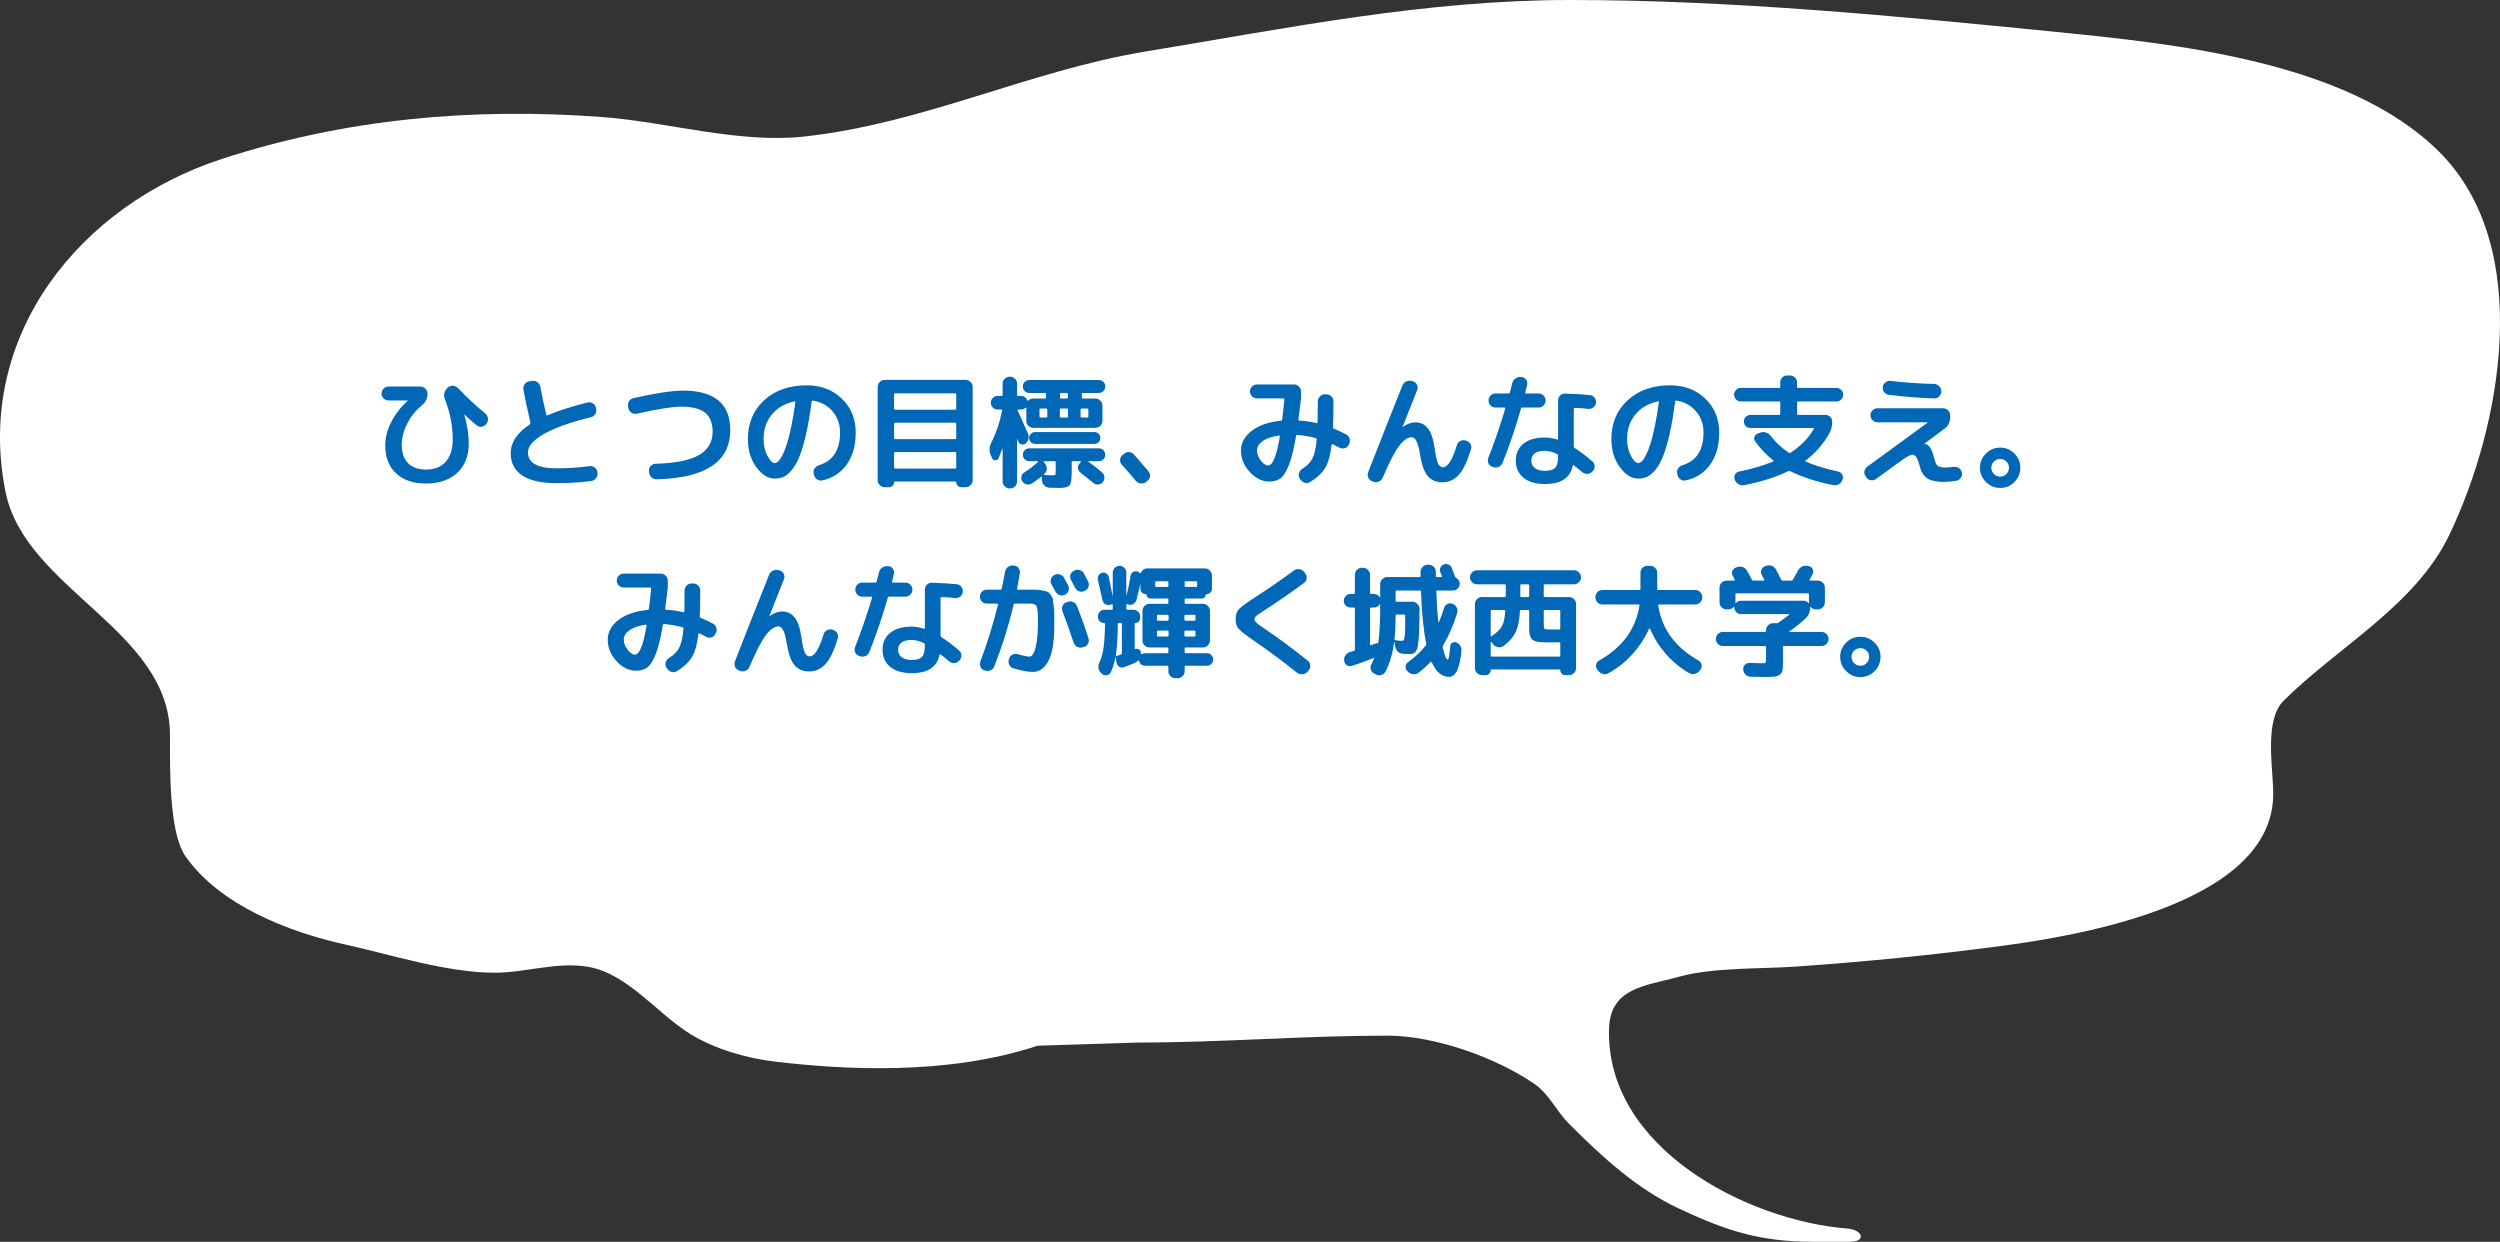 <svg viewBox="0 0 304 151" fill="none" xmlns="http://www.w3.org/2000/svg">
<rect x="0" y="0" width="304" height="151" fill="#333333" stroke="none"/>
<path d="M94.331 129.104C102.263 130.029 114.954 130.867 126.18 127.158L138.452 126.772C148.588 126.772 158.54 125.933 168.738 125.933C174.445 125.933 181.947 128.601 186.592 131.809C188.396 133.056 189.259 135.124 190.798 136.66C194.789 140.642 198.951 144.508 204.072 146.921C209.994 149.712 214.105 151 220.48 151H224.971C226.92 151 226.58 149.549 224.637 149.393C212.352 148.413 195.234 139.526 195.659 125.093C195.807 120.084 200.088 119.901 204.072 118.796C208.397 117.597 213.902 117.85 218.374 117.537C226.847 116.944 235.028 116.136 243.425 115.018C252.892 113.759 276.422 109.831 276.422 96.548C276.422 93.364 275.29 87.604 277.684 85.214C284.172 78.74 293.72 73.638 297.828 65.065C304.172 51.829 308.237 30.07 296.613 18.47C285.545 7.425 264.465 5.322 249.78 3.857L249.454 3.825C230.287 1.912 210.241 0 190.985 0C173.308 0 156.721 3.39 139.387 6.25C125.036 8.618 112.397 15.005 97.79 16.604C89.837 17.476 81.14 14.816 73.159 14.226C57.495 13.068 42.084 14.418 27.029 19.31C9.727 24.931 -3.128 40.85 0.669 59.795C3.053 71.694 20.672 76.56 20.672 89.412C20.672 93.16 20.51 101.184 22.542 104.104C26.664 110.028 35.014 113.307 41.891 114.832C47.686 116.117 54.33 118.283 60.213 118.283C63.903 118.283 67.785 116.889 71.617 117.584C76.35 118.443 80.006 123.327 83.956 125.746C86.983 127.6 90.831 128.696 94.331 129.104Z" fill="white"/>
<path d="M47.25 48.7C47.02 48.7 46.82 48.615 46.65 48.445C46.48 48.275 46.395 48.075 46.395 47.845C46.395 47.615 46.48 47.42 46.65 47.26C46.82 47.09 47.02 47.005 47.25 47.005H51.12C51.35 47.005 51.55 47.09 51.72 47.26C51.89 47.42 51.975 47.615 51.975 47.845V47.95C51.975 48.47 51.75 48.915 51.3 49.285C50.56 49.895 49.965 50.635 49.515 51.505C49.075 52.375 48.855 53.225 48.855 54.055C48.855 55.045 49.11 55.8 49.62 56.32C50.14 56.84 50.865 57.1 51.795 57.1C52.835 57.1 53.635 56.785 54.195 56.155C54.765 55.525 55.05 54.605 55.05 53.395C55.05 51.745 54.73 50.12 54.09 48.52C54 48.29 53.98 48.05 54.03 47.8C54.09 47.55 54.215 47.345 54.405 47.185L54.48 47.11C54.66 46.96 54.865 46.895 55.095 46.915C55.335 46.935 55.54 47.03 55.71 47.2C56.76 48.32 57.86 49.345 59.01 50.275C59.19 50.425 59.295 50.62 59.325 50.86C59.365 51.09 59.315 51.3 59.175 51.49L59.13 51.55C58.99 51.74 58.805 51.855 58.575 51.895C58.345 51.925 58.14 51.865 57.96 51.715C57.48 51.325 56.99 50.895 56.49 50.425C56.48 50.415 56.47 50.41 56.46 50.41V50.44C56.82 51.69 57 52.845 57 53.905C57 55.425 56.535 56.62 55.605 57.49C54.675 58.36 53.405 58.795 51.795 58.795C50.255 58.795 49.045 58.385 48.165 57.565C47.285 56.745 46.845 55.605 46.845 54.145C46.845 53.225 47.085 52.29 47.565 51.34C48.045 50.38 48.71 49.515 49.56 48.745C49.57 48.735 49.575 48.725 49.575 48.715C49.575 48.705 49.57 48.7 49.56 48.7H47.25ZM67.695 58.75C65.845 58.75 64.45 58.44 63.51 57.82C62.57 57.2 62.1 56.295 62.1 55.105C62.1 53.805 62.875 52.64 64.425 51.61C64.485 51.56 64.51 51.5 64.5 51.43V51.385C64.12 49.775 63.835 48.435 63.645 47.365C63.605 47.135 63.65 46.925 63.78 46.735C63.92 46.535 64.105 46.415 64.335 46.375L64.71 46.315C64.94 46.275 65.15 46.325 65.34 46.465C65.53 46.605 65.65 46.79 65.7 47.02C65.92 48.2 66.16 49.33 66.42 50.41C66.44 50.51 66.49 50.54 66.57 50.5C67.92 49.93 69.55 49.41 71.46 48.94C71.69 48.89 71.905 48.93 72.105 49.06C72.305 49.18 72.425 49.355 72.465 49.585L72.495 49.72C72.545 49.95 72.505 50.165 72.375 50.365C72.245 50.565 72.065 50.69 71.835 50.74C69.305 51.36 67.4 52.04 66.12 52.78C64.84 53.52 64.2 54.26 64.2 55C64.2 56.3 65.365 56.95 67.695 56.95C69.025 56.95 70.36 56.86 71.7 56.68C71.93 56.65 72.135 56.705 72.315 56.845C72.505 56.985 72.615 57.17 72.645 57.4L72.66 57.505C72.69 57.735 72.63 57.945 72.48 58.135C72.34 58.335 72.155 58.45 71.925 58.48C70.655 58.66 69.245 58.75 67.695 58.75ZM76.425 49.675L76.38 49.435C76.33 49.205 76.365 48.99 76.485 48.79C76.615 48.59 76.79 48.465 77.01 48.415C79.73 47.805 81.745 47.5 83.055 47.5C86.885 47.5 88.8 49.1 88.8 52.3C88.8 56.13 85.815 58.125 79.845 58.285C79.605 58.295 79.395 58.215 79.215 58.045C79.045 57.885 78.95 57.685 78.93 57.445L78.915 57.25C78.905 57.02 78.975 56.825 79.125 56.665C79.285 56.495 79.48 56.405 79.71 56.395C82.15 56.325 83.915 55.97 85.005 55.33C86.105 54.69 86.655 53.745 86.655 52.495C86.655 51.445 86.35 50.675 85.74 50.185C85.13 49.695 84.165 49.45 82.845 49.45C81.775 49.45 79.97 49.735 77.43 50.305C77.21 50.355 77 50.32 76.8 50.2C76.6 50.08 76.475 49.905 76.425 49.675ZM96.615 48.805C95.445 49.055 94.525 49.59 93.855 50.41C93.185 51.22 92.85 52.215 92.85 53.395C92.85 54.155 93.005 54.83 93.315 55.42C93.625 56.01 93.92 56.305 94.2 56.305C94.34 56.305 94.485 56.24 94.635 56.11C94.785 55.97 94.95 55.725 95.13 55.375C95.32 55.015 95.5 54.57 95.67 54.04C95.85 53.5 96.03 52.79 96.21 51.91C96.4 51.02 96.57 50.02 96.72 48.91C96.73 48.88 96.72 48.855 96.69 48.835C96.67 48.805 96.645 48.795 96.615 48.805ZM94.2 58.195C93.39 58.195 92.645 57.73 91.965 56.8C91.285 55.87 90.945 54.735 90.945 53.395C90.945 51.455 91.605 49.88 92.925 48.67C94.245 47.46 95.97 46.855 98.1 46.855C99.82 46.855 101.24 47.395 102.36 48.475C103.49 49.555 104.055 50.93 104.055 52.6C104.055 54.17 103.69 55.465 102.96 56.485C102.24 57.495 101.25 58.14 99.99 58.42C99.75 58.47 99.53 58.425 99.33 58.285C99.14 58.145 99.02 57.955 98.97 57.715L98.94 57.58C98.89 57.36 98.93 57.155 99.06 56.965C99.19 56.775 99.365 56.645 99.585 56.575C101.295 56.045 102.15 54.72 102.15 52.6C102.15 51.58 101.845 50.72 101.235 50.02C100.635 49.31 99.845 48.875 98.865 48.715C98.775 48.695 98.72 48.73 98.7 48.82C98.5 50.33 98.275 51.645 98.025 52.765C97.775 53.875 97.51 54.775 97.23 55.465C96.96 56.145 96.655 56.695 96.315 57.115C95.975 57.525 95.64 57.81 95.31 57.97C94.98 58.12 94.61 58.195 94.2 58.195ZM107.58 59.245C107.35 59.245 107.15 59.16 106.98 58.99C106.81 58.83 106.725 58.635 106.725 58.405V47.05C106.725 46.82 106.81 46.62 106.98 46.45C107.15 46.28 107.35 46.195 107.58 46.195H117.42C117.65 46.195 117.85 46.28 118.02 46.45C118.19 46.62 118.275 46.82 118.275 47.05V58.405C118.275 58.635 118.19 58.83 118.02 58.99C117.85 59.16 117.65 59.245 117.42 59.245H116.88C116.72 59.245 116.58 59.185 116.46 59.065C116.34 58.955 116.28 58.815 116.28 58.645C116.28 58.585 116.25 58.555 116.19 58.555H108.81C108.75 58.555 108.72 58.585 108.72 58.645C108.72 58.815 108.66 58.955 108.54 59.065C108.42 59.185 108.28 59.245 108.12 59.245H107.58ZM108.72 47.95V49.69C108.72 49.78 108.765 49.825 108.855 49.825H116.145C116.235 49.825 116.28 49.78 116.28 49.69V47.95C116.28 47.87 116.235 47.83 116.145 47.83H108.855C108.765 47.83 108.72 47.87 108.72 47.95ZM108.72 51.535V53.275C108.72 53.355 108.765 53.395 108.855 53.395H116.145C116.235 53.395 116.28 53.355 116.28 53.275V51.535C116.28 51.445 116.235 51.4 116.145 51.4H108.855C108.765 51.4 108.72 51.445 108.72 51.535ZM108.72 55.105V56.845C108.72 56.935 108.765 56.98 108.855 56.98H116.145C116.235 56.98 116.28 56.935 116.28 56.845V55.105C116.28 55.015 116.235 54.97 116.145 54.97H108.855C108.765 54.97 108.72 55.015 108.72 55.105ZM125.865 53.98C125.665 53.98 125.495 53.91 125.355 53.77C125.215 53.63 125.145 53.46 125.145 53.26C125.145 53.06 125.215 52.89 125.355 52.75C125.495 52.61 125.665 52.54 125.865 52.54H133.08C133.28 52.54 133.45 52.61 133.59 52.75C133.73 52.89 133.8 53.06 133.8 53.26C133.8 53.46 133.73 53.63 133.59 53.77C133.45 53.91 133.28 53.98 133.08 53.98H125.865ZM132.39 56.08C132.37 56.08 132.355 56.09 132.345 56.11C132.335 56.13 132.34 56.145 132.36 56.155C132.94 56.555 133.49 56.985 134.01 57.445C134.18 57.595 134.275 57.785 134.295 58.015C134.315 58.245 134.25 58.45 134.1 58.63C133.96 58.8 133.775 58.895 133.545 58.915C133.315 58.935 133.115 58.87 132.945 58.72C132.265 58.16 131.75 57.75 131.4 57.49C131.22 57.35 131.115 57.17 131.085 56.95C131.055 56.73 131.115 56.535 131.265 56.365L131.43 56.185C131.45 56.175 131.45 56.155 131.43 56.125C131.42 56.095 131.405 56.08 131.385 56.08H130.455C130.365 56.08 130.32 56.125 130.32 56.215V57.43C130.32 58.27 130.235 58.795 130.065 59.005C129.895 59.225 129.48 59.335 128.82 59.335C128.38 59.335 127.98 59.325 127.62 59.305C127.38 59.295 127.17 59.205 126.99 59.035C126.81 58.865 126.715 58.66 126.705 58.42L126.675 58.045C126.675 57.965 126.635 57.95 126.555 58C126.215 58.28 125.855 58.545 125.475 58.795C125.275 58.915 125.065 58.95 124.845 58.9C124.625 58.85 124.45 58.73 124.32 58.54C124.2 58.36 124.16 58.165 124.2 57.955C124.25 57.735 124.365 57.57 124.545 57.46C125.125 57.09 125.68 56.665 126.21 56.185C126.23 56.175 126.235 56.155 126.225 56.125C126.215 56.095 126.2 56.08 126.18 56.08H125.16C124.94 56.08 124.755 56.005 124.605 55.855C124.455 55.705 124.38 55.52 124.38 55.3C124.38 55.08 124.455 54.895 124.605 54.745C124.755 54.595 124.94 54.52 125.16 54.52H133.62C133.84 54.52 134.025 54.595 134.175 54.745C134.325 54.895 134.4 55.08 134.4 55.3C134.4 55.52 134.325 55.705 134.175 55.855C134.025 56.005 133.84 56.08 133.62 56.08H132.39ZM128.37 57.31V56.215C128.37 56.125 128.33 56.08 128.25 56.08H126.96C126.94 56.08 126.92 56.095 126.9 56.125C126.89 56.155 126.895 56.175 126.915 56.185L127.065 56.365C127.225 56.545 127.3 56.755 127.29 56.995C127.29 57.235 127.2 57.435 127.02 57.595C126.99 57.625 126.965 57.645 126.945 57.655C126.925 57.665 126.92 57.685 126.93 57.715C126.95 57.745 126.97 57.76 126.99 57.76C127.43 57.79 127.74 57.805 127.92 57.805C128.14 57.805 128.27 57.785 128.31 57.745C128.35 57.705 128.37 57.56 128.37 57.31ZM120.645 55.72L120.48 55.345C120.26 54.865 120.28 54.36 120.54 53.83C121.15 52.62 121.59 51.315 121.86 49.915C121.88 49.835 121.845 49.795 121.755 49.795H121.305C121.075 49.795 120.88 49.715 120.72 49.555C120.56 49.385 120.48 49.19 120.48 48.97C120.48 48.75 120.56 48.56 120.72 48.4C120.88 48.23 121.075 48.145 121.305 48.145H121.8C121.88 48.145 121.92 48.105 121.92 48.025V46.645C121.92 46.415 122.005 46.22 122.175 46.06C122.345 45.89 122.545 45.805 122.775 45.805H122.82C123.05 45.805 123.25 45.89 123.42 46.06C123.59 46.22 123.675 46.415 123.675 46.645V48.025C123.675 48.105 123.72 48.145 123.81 48.145H124.155C124.525 48.145 124.78 48.33 124.92 48.7C124.93 48.72 124.95 48.735 124.98 48.745C125.01 48.745 125.03 48.735 125.04 48.715C125.19 48.545 125.395 48.46 125.655 48.46H127.08C127.16 48.46 127.2 48.42 127.2 48.34V47.905C127.2 47.825 127.16 47.785 127.08 47.785H125.16C124.94 47.785 124.755 47.71 124.605 47.56C124.455 47.4 124.38 47.21 124.38 46.99C124.38 46.77 124.455 46.585 124.605 46.435C124.755 46.285 124.94 46.21 125.16 46.21H133.62C133.84 46.21 134.025 46.285 134.175 46.435C134.325 46.585 134.4 46.77 134.4 46.99C134.4 47.21 134.325 47.4 134.175 47.56C134.025 47.71 133.84 47.785 133.62 47.785H131.685C131.595 47.785 131.55 47.825 131.55 47.905V48.34C131.55 48.42 131.595 48.46 131.685 48.46H133.2C133.43 48.46 133.63 48.545 133.8 48.715C133.97 48.885 134.055 49.085 134.055 49.315V51.19C134.055 51.42 133.97 51.62 133.8 51.79C133.63 51.95 133.43 52.03 133.2 52.03H126.405H125.655C125.425 52.03 125.225 51.95 125.055 51.79C124.885 51.62 124.8 51.42 124.8 51.19V49.615C124.8 49.595 124.79 49.58 124.77 49.57C124.75 49.56 124.73 49.565 124.71 49.585C124.55 49.725 124.365 49.795 124.155 49.795H123.825C123.735 49.795 123.71 49.835 123.75 49.915C123.79 50.015 124.21 50.955 125.01 52.735C125.1 52.945 125.115 53.165 125.055 53.395C125.005 53.615 124.89 53.795 124.71 53.935C124.56 54.055 124.39 54.09 124.2 54.04C124.02 53.99 123.895 53.875 123.825 53.695C123.815 53.665 123.795 53.62 123.765 53.56C123.745 53.49 123.73 53.44 123.72 53.41C123.71 53.4 123.7 53.395 123.69 53.395C123.68 53.395 123.675 53.405 123.675 53.425V58.555C123.675 58.785 123.59 58.98 123.42 59.14C123.25 59.31 123.05 59.395 122.82 59.395H122.775C122.545 59.395 122.345 59.31 122.175 59.14C122.005 58.98 121.92 58.785 121.92 58.555V54.565C121.91 54.555 121.895 54.555 121.875 54.565C121.705 55.035 121.55 55.425 121.41 55.735C121.34 55.895 121.21 55.975 121.02 55.975C120.84 55.965 120.715 55.88 120.645 55.72ZM131.4 49.81V50.635C131.4 50.725 131.445 50.77 131.535 50.77H132.225C132.305 50.77 132.345 50.725 132.345 50.635V49.81C132.345 49.72 132.305 49.675 132.225 49.675H131.535C131.445 49.675 131.4 49.72 131.4 49.81ZM128.895 47.905V48.34C128.895 48.42 128.94 48.46 129.03 48.46H129.72C129.81 48.46 129.855 48.42 129.855 48.34V47.905C129.855 47.825 129.81 47.785 129.72 47.785H129.03C128.94 47.785 128.895 47.825 128.895 47.905ZM128.88 49.81V50.635C128.88 50.725 128.92 50.77 129 50.77H129.75C129.83 50.77 129.87 50.725 129.87 50.635V49.81C129.87 49.72 129.83 49.675 129.75 49.675H129C128.92 49.675 128.88 49.72 128.88 49.81ZM126.405 49.81V50.635C126.405 50.725 126.445 50.77 126.525 50.77H127.23C127.31 50.77 127.35 50.725 127.35 50.635V49.81C127.35 49.72 127.31 49.675 127.23 49.675H126.525C126.445 49.675 126.405 49.72 126.405 49.81ZM138.105 58.465C137.615 57.865 137.055 57.215 136.425 56.515C136.265 56.345 136.19 56.145 136.2 55.915C136.22 55.675 136.32 55.48 136.5 55.33L136.68 55.18C136.86 55.03 137.065 54.96 137.295 54.97C137.525 54.98 137.72 55.075 137.88 55.255C138.4 55.845 138.995 56.535 139.665 57.325C139.815 57.505 139.875 57.71 139.845 57.94C139.815 58.16 139.705 58.34 139.515 58.48L139.335 58.63C139.145 58.77 138.93 58.82 138.69 58.78C138.45 58.75 138.255 58.645 138.105 58.465ZM155.505 52.96C154.635 53.09 153.975 53.32 153.525 53.65C153.075 53.97 152.85 54.345 152.85 54.775C152.85 55.185 153.005 55.595 153.315 56.005C153.625 56.405 153.92 56.605 154.2 56.605C154.76 56.605 155.235 55.425 155.625 53.065C155.635 53.035 155.625 53.01 155.595 52.99C155.565 52.96 155.535 52.95 155.505 52.96ZM154.305 58.555C153.475 58.555 152.7 58.17 151.98 57.4C151.26 56.62 150.9 55.745 150.9 54.775C150.9 53.865 151.33 53.075 152.19 52.405C153.06 51.725 154.26 51.31 155.79 51.16C155.85 51.16 155.89 51.115 155.91 51.025C156 50.325 156.09 49.505 156.18 48.565C156.18 48.485 156.14 48.445 156.06 48.445H152.85C152.62 48.445 152.42 48.365 152.25 48.205C152.08 48.035 151.995 47.835 151.995 47.605C151.995 47.375 152.08 47.175 152.25 47.005C152.42 46.835 152.62 46.75 152.85 46.75H157.35C157.58 46.75 157.78 46.835 157.95 47.005C158.12 47.175 158.205 47.375 158.205 47.605V48.445C158.105 49.305 158 50.16 157.89 51.01C157.88 51.05 157.89 51.085 157.92 51.115C157.95 51.135 157.985 51.145 158.025 51.145C158.775 51.195 159.46 51.295 160.08 51.445C160.17 51.465 160.215 51.435 160.215 51.355C160.235 50.375 160.245 49.525 160.245 48.805C160.245 48.575 160.33 48.375 160.5 48.205C160.67 48.035 160.87 47.95 161.1 47.95H161.295C161.535 47.95 161.735 48.035 161.895 48.205C162.065 48.365 162.15 48.565 162.15 48.805C162.15 50.095 162.13 51.14 162.09 51.94C162.09 52.04 162.13 52.105 162.21 52.135C162.77 52.365 163.27 52.6 163.71 52.84C163.92 52.95 164.055 53.12 164.115 53.35C164.175 53.58 164.15 53.8 164.04 54.01L163.98 54.115C163.88 54.315 163.72 54.445 163.5 54.505C163.28 54.565 163.07 54.54 162.87 54.43L162.06 54.025C161.99 53.995 161.945 54.02 161.925 54.1C161.775 55.35 161.51 56.29 161.13 56.92C160.75 57.54 160.145 58.105 159.315 58.615C159.115 58.745 158.9 58.775 158.67 58.705C158.44 58.645 158.26 58.515 158.13 58.315L158.04 58.18C157.92 57.98 157.89 57.77 157.95 57.55C158.01 57.32 158.14 57.145 158.34 57.025C158.92 56.665 159.335 56.245 159.585 55.765C159.845 55.275 160.02 54.5 160.11 53.44C160.11 53.34 160.08 53.285 160.02 53.275C159.33 53.085 158.58 52.955 157.77 52.885C157.67 52.885 157.615 52.92 157.605 52.99C157.345 54.55 157.05 55.745 156.72 56.575C156.39 57.395 156.045 57.93 155.685 58.18C155.335 58.43 154.875 58.555 154.305 58.555ZM166.86 58.525C166.64 58.445 166.48 58.295 166.38 58.075C166.29 57.865 166.285 57.65 166.365 57.43C167.925 53.43 169.315 49.91 170.535 46.87C170.625 46.65 170.78 46.49 171 46.39C171.22 46.28 171.445 46.26 171.675 46.33L171.84 46.375C172.06 46.445 172.215 46.585 172.305 46.795C172.405 46.995 172.415 47.2 172.335 47.41C171.835 48.65 171.245 50.14 170.565 51.88V51.91H170.595C171.125 51.54 171.625 51.355 172.095 51.355C172.745 51.355 173.26 51.605 173.64 52.105C174.03 52.595 174.305 53.425 174.465 54.595C174.585 55.465 174.72 56.055 174.87 56.365C175.02 56.665 175.215 56.815 175.455 56.815C176.045 56.815 176.61 55.925 177.15 54.145C177.22 53.915 177.355 53.745 177.555 53.635C177.755 53.525 177.965 53.5 178.185 53.56L178.275 53.59C178.505 53.65 178.68 53.785 178.8 53.995C178.92 54.195 178.945 54.405 178.875 54.625C178.425 56.115 177.925 57.16 177.375 57.76C176.825 58.35 176.165 58.645 175.395 58.645C174.635 58.645 174.04 58.39 173.61 57.88C173.18 57.37 172.865 56.48 172.665 55.21C172.535 54.44 172.39 53.91 172.23 53.62C172.07 53.32 171.875 53.17 171.645 53.17C171.165 53.17 170.655 53.53 170.115 54.25C169.575 54.97 168.915 56.25 168.135 58.09C168.045 58.31 167.89 58.465 167.67 58.555C167.45 58.655 167.23 58.665 167.01 58.585L166.86 58.525ZM189.465 55.45V55.39C189.465 55.3 189.425 55.24 189.345 55.21C188.815 54.95 188.32 54.82 187.86 54.82C187.31 54.82 186.895 54.925 186.615 55.135C186.345 55.345 186.21 55.635 186.21 56.005C186.21 56.395 186.355 56.7 186.645 56.92C186.935 57.14 187.34 57.25 187.86 57.25C188.47 57.25 188.89 57.125 189.12 56.875C189.35 56.625 189.465 56.15 189.465 55.45ZM193.32 48.04C193.56 48.06 193.75 48.165 193.89 48.355C194.04 48.545 194.1 48.76 194.07 49C194.04 49.23 193.93 49.415 193.74 49.555C193.55 49.695 193.34 49.75 193.11 49.72C192.55 49.65 192.01 49.61 191.49 49.6C191.41 49.6 191.37 49.645 191.37 49.735V54.28C191.37 54.36 191.4 54.425 191.46 54.475C192.14 54.895 192.86 55.435 193.62 56.095C193.8 56.245 193.895 56.44 193.905 56.68C193.915 56.92 193.84 57.125 193.68 57.295L193.635 57.34C193.475 57.51 193.28 57.605 193.05 57.625C192.82 57.645 192.615 57.58 192.435 57.43C192.285 57.3 192.08 57.135 191.82 56.935C191.56 56.725 191.41 56.605 191.37 56.575C191.31 56.535 191.27 56.545 191.25 56.605C191.09 57.375 190.73 57.94 190.17 58.3C189.62 58.67 188.85 58.855 187.86 58.855C186.75 58.855 185.88 58.6 185.25 58.09C184.63 57.58 184.32 56.885 184.32 56.005C184.32 55.145 184.625 54.465 185.235 53.965C185.855 53.455 186.73 53.2 187.86 53.2C188.3 53.2 188.8 53.285 189.36 53.455C189.43 53.475 189.465 53.445 189.465 53.365V48.7C189.465 48.47 189.545 48.27 189.705 48.1C189.875 47.93 190.075 47.85 190.305 47.86C191.585 47.9 192.59 47.96 193.32 48.04ZM181.455 56.755C181.235 56.685 181.08 56.545 180.99 56.335C180.9 56.125 180.895 55.91 180.975 55.69C181.735 53.76 182.425 51.755 183.045 49.675C183.065 49.595 183.035 49.555 182.955 49.555H181.845C181.615 49.555 181.415 49.47 181.245 49.3C181.085 49.13 181.005 48.93 181.005 48.7C181.005 48.47 181.085 48.27 181.245 48.1C181.415 47.93 181.615 47.845 181.845 47.845H183.435C183.525 47.845 183.58 47.805 183.6 47.725C183.64 47.595 183.69 47.4 183.75 47.14C183.81 46.88 183.86 46.685 183.9 46.555C183.96 46.325 184.09 46.145 184.29 46.015C184.49 45.875 184.71 45.82 184.95 45.85H185.055C185.285 45.88 185.46 45.99 185.58 46.18C185.71 46.37 185.75 46.575 185.7 46.795C185.6 47.215 185.525 47.525 185.475 47.725C185.455 47.805 185.49 47.845 185.58 47.845H187.095C187.325 47.845 187.525 47.93 187.695 48.1C187.865 48.27 187.95 48.47 187.95 48.7C187.95 48.93 187.865 49.13 187.695 49.3C187.525 49.47 187.325 49.555 187.095 49.555H185.115C185.025 49.555 184.97 49.6 184.95 49.69C184.33 51.89 183.585 54.085 182.715 56.275C182.625 56.495 182.47 56.66 182.25 56.77C182.04 56.87 181.82 56.88 181.59 56.8L181.455 56.755ZM201.615 48.805C200.445 49.055 199.525 49.59 198.855 50.41C198.185 51.22 197.85 52.215 197.85 53.395C197.85 54.155 198.005 54.83 198.315 55.42C198.625 56.01 198.92 56.305 199.2 56.305C199.34 56.305 199.485 56.24 199.635 56.11C199.785 55.97 199.95 55.725 200.13 55.375C200.32 55.015 200.5 54.57 200.67 54.04C200.85 53.5 201.03 52.79 201.21 51.91C201.4 51.02 201.57 50.02 201.72 48.91C201.73 48.88 201.72 48.855 201.69 48.835C201.67 48.805 201.645 48.795 201.615 48.805ZM199.2 58.195C198.39 58.195 197.645 57.73 196.965 56.8C196.285 55.87 195.945 54.735 195.945 53.395C195.945 51.455 196.605 49.88 197.925 48.67C199.245 47.46 200.97 46.855 203.1 46.855C204.82 46.855 206.24 47.395 207.36 48.475C208.49 49.555 209.055 50.93 209.055 52.6C209.055 54.17 208.69 55.465 207.96 56.485C207.24 57.495 206.25 58.14 204.99 58.42C204.75 58.47 204.53 58.425 204.33 58.285C204.14 58.145 204.02 57.955 203.97 57.715L203.94 57.58C203.89 57.36 203.93 57.155 204.06 56.965C204.19 56.775 204.365 56.645 204.585 56.575C206.295 56.045 207.15 54.72 207.15 52.6C207.15 51.58 206.845 50.72 206.235 50.02C205.635 49.31 204.845 48.875 203.865 48.715C203.775 48.695 203.72 48.73 203.7 48.82C203.5 50.33 203.275 51.645 203.025 52.765C202.775 53.875 202.51 54.775 202.23 55.465C201.96 56.145 201.655 56.695 201.315 57.115C200.975 57.525 200.64 57.81 200.31 57.97C199.98 58.12 199.61 58.195 199.2 58.195ZM211.695 48.82C211.465 48.82 211.27 48.74 211.11 48.58C210.95 48.42 210.87 48.225 210.87 47.995C210.87 47.765 210.95 47.57 211.11 47.41C211.27 47.25 211.465 47.17 211.695 47.17H216.345C216.435 47.17 216.48 47.13 216.48 47.05V46.495C216.48 46.265 216.56 46.07 216.72 45.91C216.89 45.74 217.09 45.655 217.32 45.655H217.68C217.91 45.655 218.105 45.74 218.265 45.91C218.435 46.07 218.52 46.265 218.52 46.495V47.05C218.52 47.13 218.565 47.17 218.655 47.17H223.305C223.535 47.17 223.73 47.25 223.89 47.41C224.05 47.57 224.13 47.765 224.13 47.995C224.13 48.225 224.05 48.42 223.89 48.58C223.73 48.74 223.535 48.82 223.305 48.82H218.655C218.565 48.82 218.52 48.865 218.52 48.955V50.32C218.52 50.41 218.565 50.455 218.655 50.455H222C222.22 50.455 222.405 50.535 222.555 50.695C222.715 50.845 222.795 51.03 222.795 51.25C222.795 51.83 222.67 52.33 222.42 52.75C221.67 54.05 220.715 55.135 219.555 56.005C219.535 56.015 219.525 56.035 219.525 56.065C219.525 56.095 219.535 56.115 219.555 56.125C220.705 56.615 222.03 57.02 223.53 57.34C223.75 57.38 223.91 57.5 224.01 57.7C224.12 57.89 224.135 58.09 224.055 58.3L224.04 58.36C223.95 58.59 223.795 58.765 223.575 58.885C223.365 59.005 223.14 59.04 222.9 58.99C220.85 58.57 219.115 58.005 217.695 57.295C217.605 57.265 217.53 57.26 217.47 57.28C216.02 58 214.235 58.57 212.115 58.99C211.875 59.04 211.645 59.005 211.425 58.885C211.205 58.765 211.05 58.59 210.96 58.36L210.945 58.3C210.865 58.09 210.875 57.89 210.975 57.7C211.085 57.5 211.25 57.38 211.47 57.34C213 57.03 214.38 56.625 215.61 56.125C215.68 56.085 215.69 56.04 215.64 55.99C214.78 55.31 214.045 54.54 213.435 53.68C213.305 53.5 213.275 53.31 213.345 53.11C213.425 52.91 213.57 52.775 213.78 52.705L214.065 52.6C214.295 52.52 214.525 52.52 214.755 52.6C214.995 52.68 215.19 52.82 215.34 53.02C215.91 53.79 216.635 54.465 217.515 55.045C217.585 55.105 217.66 55.105 217.74 55.045C218.95 54.265 219.89 53.305 220.56 52.165C220.58 52.145 220.58 52.12 220.56 52.09C220.55 52.06 220.53 52.045 220.5 52.045H212.85C212.63 52.045 212.44 51.97 212.28 51.82C212.13 51.66 212.055 51.47 212.055 51.25C212.055 51.03 212.13 50.845 212.28 50.695C212.44 50.535 212.63 50.455 212.85 50.455H216.345C216.435 50.455 216.48 50.41 216.48 50.32V48.955C216.48 48.865 216.435 48.82 216.345 48.82H211.695ZM226.95 58.06L226.875 57.94C226.735 57.75 226.68 57.54 226.71 57.31C226.75 57.08 226.865 56.895 227.055 56.755L234.405 51.385C234.415 51.385 234.42 51.38 234.42 51.37C234.42 51.36 234.41 51.355 234.39 51.355H228.3C228.07 51.355 227.87 51.27 227.7 51.1C227.53 50.93 227.445 50.73 227.445 50.5C227.445 50.27 227.53 50.07 227.7 49.9C227.87 49.73 228.07 49.645 228.3 49.645H236.28C236.51 49.645 236.71 49.73 236.88 49.9C237.05 50.07 237.135 50.27 237.135 50.5V50.755C237.135 51.325 236.91 51.78 236.46 52.12L233.985 53.965V53.98C233.985 53.99 233.995 53.995 234.015 53.995H234.03C234.27 53.995 234.48 54.115 234.66 54.355C234.84 54.585 235.005 54.995 235.155 55.585C235.295 56.145 235.445 56.495 235.605 56.635C235.775 56.775 236.105 56.845 236.595 56.845C236.865 56.845 237.185 56.82 237.555 56.77C237.795 56.74 238.01 56.79 238.2 56.92C238.39 57.04 238.505 57.21 238.545 57.43L238.56 57.46C238.61 57.69 238.565 57.905 238.425 58.105C238.285 58.305 238.1 58.425 237.87 58.465C237.26 58.555 236.77 58.6 236.4 58.6C235.48 58.6 234.8 58.455 234.36 58.165C233.92 57.885 233.615 57.4 233.445 56.71C233.305 56.17 233.165 55.8 233.025 55.6C232.895 55.4 232.735 55.3 232.545 55.3C232.355 55.3 232.06 55.43 231.66 55.69C231.27 55.95 230.095 56.8 228.135 58.24C227.945 58.38 227.73 58.43 227.49 58.39C227.26 58.36 227.08 58.25 226.95 58.06ZM229.905 46.315C231.515 46.515 233.28 46.64 235.2 46.69C235.43 46.7 235.63 46.79 235.8 46.96C235.97 47.12 236.055 47.315 236.055 47.545V47.605C236.055 47.835 235.97 48.035 235.8 48.205C235.64 48.375 235.445 48.455 235.215 48.445C233.445 48.395 231.6 48.25 229.68 48.01C229.45 47.98 229.26 47.87 229.11 47.68C228.97 47.49 228.915 47.28 228.945 47.05C228.975 46.82 229.085 46.635 229.275 46.495C229.465 46.345 229.675 46.285 229.905 46.315ZM243.975 56.125C243.775 55.915 243.525 55.81 243.225 55.81C242.925 55.81 242.67 55.915 242.46 56.125C242.25 56.325 242.145 56.575 242.145 56.875C242.145 57.175 242.25 57.43 242.46 57.64C242.67 57.85 242.925 57.955 243.225 57.955C243.525 57.955 243.775 57.85 243.975 57.64C244.185 57.43 244.29 57.175 244.29 56.875C244.29 56.575 244.185 56.325 243.975 56.125ZM244.95 58.615C244.47 59.095 243.895 59.335 243.225 59.335C242.555 59.335 241.975 59.09 241.485 58.6C241.005 58.12 240.765 57.545 240.765 56.875C240.765 56.205 241.005 55.63 241.485 55.15C241.965 54.67 242.545 54.43 243.225 54.43C243.895 54.43 244.47 54.67 244.95 55.15C245.43 55.63 245.67 56.205 245.67 56.875C245.67 57.555 245.43 58.135 244.95 58.615Z" fill="#0068B7"/>
<path d="M78.505 75.96C77.635 76.09 76.975 76.32 76.525 76.65C76.075 76.97 75.85 77.345 75.85 77.775C75.85 78.185 76.005 78.595 76.315 79.005C76.625 79.405 76.92 79.605 77.2 79.605C77.76 79.605 78.235 78.425 78.625 76.065C78.635 76.035 78.625 76.01 78.595 75.99C78.565 75.96 78.535 75.95 78.505 75.96ZM77.305 81.555C76.475 81.555 75.7 81.17 74.98 80.4C74.26 79.62 73.9 78.745 73.9 77.775C73.9 76.865 74.33 76.075 75.19 75.405C76.06 74.725 77.26 74.31 78.79 74.16C78.85 74.16 78.89 74.115 78.91 74.025C79 73.325 79.09 72.505 79.18 71.565C79.18 71.485 79.14 71.445 79.06 71.445H75.85C75.62 71.445 75.42 71.365 75.25 71.205C75.08 71.035 74.995 70.835 74.995 70.605C74.995 70.375 75.08 70.175 75.25 70.005C75.42 69.835 75.62 69.75 75.85 69.75H80.35C80.58 69.75 80.78 69.835 80.95 70.005C81.12 70.175 81.205 70.375 81.205 70.605V71.445C81.105 72.305 81 73.16 80.89 74.01C80.88 74.05 80.89 74.085 80.92 74.115C80.95 74.135 80.985 74.145 81.025 74.145C81.775 74.195 82.46 74.295 83.08 74.445C83.17 74.465 83.215 74.435 83.215 74.355C83.235 73.375 83.245 72.525 83.245 71.805C83.245 71.575 83.33 71.375 83.5 71.205C83.67 71.035 83.87 70.95 84.1 70.95H84.295C84.535 70.95 84.735 71.035 84.895 71.205C85.065 71.365 85.15 71.565 85.15 71.805C85.15 73.095 85.13 74.14 85.09 74.94C85.09 75.04 85.13 75.105 85.21 75.135C85.77 75.365 86.27 75.6 86.71 75.84C86.92 75.95 87.055 76.12 87.115 76.35C87.175 76.58 87.15 76.8 87.04 77.01L86.98 77.115C86.88 77.315 86.72 77.445 86.5 77.505C86.28 77.565 86.07 77.54 85.87 77.43L85.06 77.025C84.99 76.995 84.945 77.02 84.925 77.1C84.775 78.35 84.51 79.29 84.13 79.92C83.75 80.54 83.145 81.105 82.315 81.615C82.115 81.745 81.9 81.775 81.67 81.705C81.44 81.645 81.26 81.515 81.13 81.315L81.04 81.18C80.92 80.98 80.89 80.77 80.95 80.55C81.01 80.32 81.14 80.145 81.34 80.025C81.92 79.665 82.335 79.245 82.585 78.765C82.845 78.275 83.02 77.5 83.11 76.44C83.11 76.34 83.08 76.285 83.02 76.275C82.33 76.085 81.58 75.955 80.77 75.885C80.67 75.885 80.615 75.92 80.605 75.99C80.345 77.55 80.05 78.745 79.72 79.575C79.39 80.395 79.045 80.93 78.685 81.18C78.335 81.43 77.875 81.555 77.305 81.555ZM89.86 81.525C89.64 81.445 89.48 81.295 89.38 81.075C89.29 80.865 89.285 80.65 89.365 80.43C90.925 76.43 92.315 72.91 93.535 69.87C93.625 69.65 93.78 69.49 94 69.39C94.22 69.28 94.445 69.26 94.675 69.33L94.84 69.375C95.06 69.445 95.215 69.585 95.305 69.795C95.405 69.995 95.415 70.2 95.335 70.41C94.835 71.65 94.245 73.14 93.565 74.88V74.91H93.595C94.125 74.54 94.625 74.355 95.095 74.355C95.745 74.355 96.26 74.605 96.64 75.105C97.03 75.595 97.305 76.425 97.465 77.595C97.585 78.465 97.72 79.055 97.87 79.365C98.02 79.665 98.215 79.815 98.455 79.815C99.045 79.815 99.61 78.925 100.15 77.145C100.22 76.915 100.355 76.745 100.555 76.635C100.755 76.525 100.965 76.5 101.185 76.56L101.275 76.59C101.505 76.65 101.68 76.785 101.8 76.995C101.92 77.195 101.945 77.405 101.875 77.625C101.425 79.115 100.925 80.16 100.375 80.76C99.825 81.35 99.165 81.645 98.395 81.645C97.635 81.645 97.04 81.39 96.61 80.88C96.18 80.37 95.865 79.48 95.665 78.21C95.535 77.44 95.39 76.91 95.23 76.62C95.07 76.32 94.875 76.17 94.645 76.17C94.165 76.17 93.655 76.53 93.115 77.25C92.575 77.97 91.915 79.25 91.135 81.09C91.045 81.31 90.89 81.465 90.67 81.555C90.45 81.655 90.23 81.665 90.01 81.585L89.86 81.525ZM112.465 78.45V78.39C112.465 78.3 112.425 78.24 112.345 78.21C111.815 77.95 111.32 77.82 110.86 77.82C110.31 77.82 109.895 77.925 109.615 78.135C109.345 78.345 109.21 78.635 109.21 79.005C109.21 79.395 109.355 79.7 109.645 79.92C109.935 80.14 110.34 80.25 110.86 80.25C111.47 80.25 111.89 80.125 112.12 79.875C112.35 79.625 112.465 79.15 112.465 78.45ZM116.32 71.04C116.56 71.06 116.75 71.165 116.89 71.355C117.04 71.545 117.1 71.76 117.07 72C117.04 72.23 116.93 72.415 116.74 72.555C116.55 72.695 116.34 72.75 116.11 72.72C115.55 72.65 115.01 72.61 114.49 72.6C114.41 72.6 114.37 72.645 114.37 72.735V77.28C114.37 77.36 114.4 77.425 114.46 77.475C115.14 77.895 115.86 78.435 116.62 79.095C116.8 79.245 116.895 79.44 116.905 79.68C116.915 79.92 116.84 80.125 116.68 80.295L116.635 80.34C116.475 80.51 116.28 80.605 116.05 80.625C115.82 80.645 115.615 80.58 115.435 80.43C115.285 80.3 115.08 80.135 114.82 79.935C114.56 79.725 114.41 79.605 114.37 79.575C114.31 79.535 114.27 79.545 114.25 79.605C114.09 80.375 113.73 80.94 113.17 81.3C112.62 81.67 111.85 81.855 110.86 81.855C109.75 81.855 108.88 81.6 108.25 81.09C107.63 80.58 107.32 79.885 107.32 79.005C107.32 78.145 107.625 77.465 108.235 76.965C108.855 76.455 109.73 76.2 110.86 76.2C111.3 76.2 111.8 76.285 112.36 76.455C112.43 76.475 112.465 76.445 112.465 76.365V71.7C112.465 71.47 112.545 71.27 112.705 71.1C112.875 70.93 113.075 70.85 113.305 70.86C114.585 70.9 115.59 70.96 116.32 71.04ZM104.455 79.755C104.235 79.685 104.08 79.545 103.99 79.335C103.9 79.125 103.895 78.91 103.975 78.69C104.735 76.76 105.425 74.755 106.045 72.675C106.065 72.595 106.035 72.555 105.955 72.555H104.845C104.615 72.555 104.415 72.47 104.245 72.3C104.085 72.13 104.005 71.93 104.005 71.7C104.005 71.47 104.085 71.27 104.245 71.1C104.415 70.93 104.615 70.845 104.845 70.845H106.435C106.525 70.845 106.58 70.805 106.6 70.725C106.64 70.595 106.69 70.4 106.75 70.14C106.81 69.88 106.86 69.685 106.9 69.555C106.96 69.325 107.09 69.145 107.29 69.015C107.49 68.875 107.71 68.82 107.95 68.85H108.055C108.285 68.88 108.46 68.99 108.58 69.18C108.71 69.37 108.75 69.575 108.7 69.795C108.6 70.215 108.525 70.525 108.475 70.725C108.455 70.805 108.49 70.845 108.58 70.845H110.095C110.325 70.845 110.525 70.93 110.695 71.1C110.865 71.27 110.95 71.47 110.95 71.7C110.95 71.93 110.865 72.13 110.695 72.3C110.525 72.47 110.325 72.555 110.095 72.555H108.115C108.025 72.555 107.97 72.6 107.95 72.69C107.33 74.89 106.585 77.085 105.715 79.275C105.625 79.495 105.47 79.66 105.25 79.77C105.04 79.87 104.82 79.88 104.59 79.8L104.455 79.755ZM127.855 71.04C127.745 70.84 127.725 70.63 127.795 70.41C127.865 70.19 128.005 70.025 128.215 69.915H128.23C128.44 69.805 128.66 69.785 128.89 69.855C129.12 69.925 129.29 70.065 129.4 70.275C129.51 70.475 129.675 70.785 129.895 71.205C129.995 71.415 130.005 71.63 129.925 71.85C129.845 72.07 129.7 72.23 129.49 72.33C129.27 72.43 129.05 72.44 128.83 72.36C128.61 72.28 128.445 72.135 128.335 71.925C128.285 71.835 128.125 71.54 127.855 71.04ZM130.63 69.39C130.84 69.28 131.06 69.26 131.29 69.33C131.52 69.39 131.69 69.525 131.8 69.735C132.13 70.365 132.3 70.69 132.31 70.71C132.42 70.92 132.435 71.135 132.355 71.355C132.285 71.575 132.145 71.735 131.935 71.835L131.89 71.865C131.68 71.965 131.46 71.98 131.23 71.91C131.01 71.83 130.845 71.685 130.735 71.475C130.685 71.375 130.605 71.22 130.495 71.01C130.385 70.8 130.3 70.645 130.24 70.545C130.13 70.345 130.105 70.13 130.165 69.9C130.235 69.67 130.375 69.505 130.585 69.405L130.63 69.39ZM119.995 73.395C119.765 73.395 119.565 73.315 119.395 73.155C119.235 72.985 119.155 72.785 119.155 72.555C119.155 72.325 119.235 72.125 119.395 71.955C119.565 71.785 119.765 71.7 119.995 71.7H121.66C121.74 71.7 121.79 71.655 121.81 71.565C121.96 70.905 122.095 70.22 122.215 69.51C122.265 69.28 122.38 69.095 122.56 68.955C122.75 68.805 122.965 68.74 123.205 68.76L123.31 68.775C123.54 68.795 123.725 68.9 123.865 69.09C124.005 69.27 124.055 69.475 124.015 69.705C123.885 70.465 123.775 71.09 123.685 71.58C123.665 71.66 123.7 71.7 123.79 71.7H124.705C125.215 71.7 125.595 71.7 125.845 71.7C126.095 71.7 126.375 71.73 126.685 71.79C126.995 71.85 127.21 71.9 127.33 71.94C127.45 71.98 127.585 72.095 127.735 72.285C127.885 72.475 127.975 72.645 128.005 72.795C128.035 72.945 128.075 73.215 128.125 73.605C128.175 73.985 128.2 74.335 128.2 74.655C128.2 74.975 128.2 75.455 128.2 76.095C128.2 78.015 127.965 79.43 127.495 80.34C127.035 81.25 126.405 81.705 125.605 81.705C124.995 81.705 124.205 81.56 123.235 81.27C123.005 81.2 122.835 81.06 122.725 80.85C122.625 80.64 122.61 80.415 122.68 80.175L122.71 80.085C122.78 79.865 122.915 79.705 123.115 79.605C123.325 79.495 123.545 79.475 123.775 79.545C124.435 79.745 124.91 79.845 125.2 79.845C125.3 79.845 125.395 79.8 125.485 79.71C125.575 79.62 125.665 79.475 125.755 79.275C125.845 79.065 125.92 78.81 125.98 78.51C126.05 78.2 126.105 77.815 126.145 77.355C126.185 76.885 126.205 76.365 126.205 75.795C126.205 75.315 126.205 74.975 126.205 74.775C126.205 74.565 126.185 74.345 126.145 74.115C126.105 73.885 126.07 73.74 126.04 73.68C126.01 73.62 125.93 73.56 125.8 73.5C125.67 73.43 125.55 73.395 125.44 73.395C125.34 73.395 125.16 73.395 124.9 73.395H123.415C123.335 73.395 123.285 73.435 123.265 73.515C122.645 76.105 121.86 78.61 120.91 81.03C120.82 81.26 120.665 81.42 120.445 81.51C120.235 81.61 120.02 81.62 119.8 81.54L119.695 81.51C119.475 81.44 119.32 81.295 119.23 81.075C119.14 80.865 119.135 80.65 119.215 80.43C120.045 78.24 120.76 75.935 121.36 73.515C121.38 73.435 121.35 73.395 121.27 73.395H119.995ZM130.96 73.68C131.54 75.17 132.01 76.495 132.37 77.655C132.44 77.875 132.415 78.085 132.295 78.285C132.185 78.485 132.02 78.615 131.8 78.675L131.62 78.72C131.39 78.78 131.17 78.755 130.96 78.645C130.76 78.525 130.62 78.35 130.54 78.12C130.12 76.81 129.67 75.545 129.19 74.325C129.11 74.105 129.115 73.89 129.205 73.68C129.295 73.46 129.45 73.315 129.67 73.245L129.85 73.185C130.08 73.105 130.3 73.115 130.51 73.215C130.72 73.305 130.87 73.46 130.96 73.68ZM134.065 72.975C133.875 72.115 133.69 71.305 133.51 70.545C133.46 70.355 133.48 70.175 133.57 70.005C133.66 69.835 133.8 69.72 133.99 69.66C134.17 69.6 134.34 69.62 134.5 69.72C134.66 69.81 134.765 69.945 134.815 70.125C134.925 70.605 135.08 71.375 135.28 72.435C135.28 72.445 135.285 72.45 135.295 72.45C135.305 72.45 135.31 72.445 135.31 72.435V69.63C135.31 69.41 135.39 69.22 135.55 69.06C135.71 68.89 135.905 68.805 136.135 68.805C136.365 68.805 136.56 68.89 136.72 69.06C136.88 69.22 136.96 69.41 136.96 69.63V72.39C136.97 72.39 136.98 72.395 136.99 72.405C137.19 71.625 137.35 70.83 137.47 70.02C137.5 69.84 137.59 69.695 137.74 69.585C137.89 69.475 138.055 69.44 138.235 69.48C138.395 69.51 138.52 69.58 138.61 69.69C138.63 69.71 138.65 69.72 138.67 69.72C138.7 69.71 138.72 69.695 138.73 69.675C138.79 69.505 138.89 69.37 139.03 69.27C139.18 69.17 139.345 69.12 139.525 69.12H146.53C146.76 69.12 146.955 69.205 147.115 69.375C147.285 69.545 147.37 69.745 147.37 69.975V71.595C147.37 71.775 147.305 71.93 147.175 72.06C147.055 72.19 146.905 72.255 146.725 72.255H146.695C146.645 72.255 146.62 72.275 146.62 72.315C146.62 72.445 146.575 72.555 146.485 72.645C146.405 72.735 146.3 72.78 146.17 72.78H144.175C144.095 72.78 144.055 72.82 144.055 72.9V73.305C144.055 73.385 144.095 73.425 144.175 73.425H146.275C146.505 73.425 146.705 73.51 146.875 73.68C147.045 73.85 147.13 74.05 147.13 74.28V77.88C147.13 78.11 147.045 78.31 146.875 78.48C146.705 78.65 146.505 78.735 146.275 78.735H145.375H144.175C144.095 78.735 144.055 78.775 144.055 78.855V79.305C144.055 79.385 144.095 79.425 144.175 79.425H146.77C146.98 79.425 147.155 79.5 147.295 79.65C147.445 79.8 147.52 79.98 147.52 80.19C147.52 80.4 147.445 80.58 147.295 80.73C147.155 80.88 146.98 80.955 146.77 80.955H144.175C144.095 80.955 144.055 80.995 144.055 81.075V81.63C144.055 81.86 143.97 82.055 143.8 82.215C143.63 82.385 143.43 82.47 143.2 82.47H142.93C142.7 82.47 142.5 82.385 142.33 82.215C142.16 82.055 142.075 81.86 142.075 81.63V81.075C142.075 80.995 142.035 80.955 141.955 80.955H139.24C139.06 80.955 138.9 80.9 138.76 80.79C138.63 80.67 138.545 80.525 138.505 80.355C138.495 80.335 138.475 80.32 138.445 80.31C138.425 80.3 138.41 80.305 138.4 80.325C138.28 80.445 138.155 80.535 138.025 80.595C137.715 80.735 137.26 80.915 136.66 81.135C136.45 81.205 136.255 81.18 136.075 81.06C135.895 80.94 135.79 80.77 135.76 80.55L135.685 79.95C135.675 79.94 135.66 79.935 135.64 79.935C135.48 80.725 135.28 81.345 135.04 81.795C134.94 81.985 134.775 82.09 134.545 82.11C134.315 82.14 134.12 82.075 133.96 81.915L133.87 81.81C133.52 81.46 133.47 81.02 133.72 80.49C134.14 79.66 134.355 78.12 134.365 75.87C134.365 75.79 134.325 75.75 134.245 75.75C134.045 75.75 133.87 75.68 133.72 75.54C133.58 75.39 133.51 75.215 133.51 75.015V74.955C133.51 74.735 133.585 74.545 133.735 74.385C133.895 74.225 134.085 74.145 134.305 74.145H135.175C135.265 74.145 135.31 74.105 135.31 74.025V73.575C135.31 73.495 135.27 73.465 135.19 73.485L135.04 73.53C134.82 73.6 134.61 73.58 134.41 73.47C134.22 73.36 134.105 73.195 134.065 72.975ZM144.055 70.8V71.25C144.055 71.33 144.095 71.37 144.175 71.37H145.45C145.53 71.37 145.57 71.33 145.57 71.25V70.8C145.57 70.72 145.53 70.68 145.45 70.68H144.175C144.095 70.68 144.055 70.72 144.055 70.8ZM144.025 74.895V75.345C144.025 75.435 144.07 75.48 144.16 75.48H145.24C145.33 75.48 145.375 75.435 145.375 75.345V74.895C145.375 74.805 145.33 74.76 145.24 74.76H144.16C144.07 74.76 144.025 74.805 144.025 74.895ZM144.025 76.8V77.265C144.025 77.355 144.07 77.4 144.16 77.4H145.24C145.33 77.4 145.375 77.355 145.375 77.265V76.8C145.375 76.72 145.33 76.68 145.24 76.68H144.16C144.07 76.68 144.025 76.72 144.025 76.8ZM142.105 77.265V76.8C142.105 76.72 142.06 76.68 141.97 76.68H140.8C140.72 76.68 140.68 76.72 140.68 76.8V77.265C140.68 77.355 140.72 77.4 140.8 77.4H141.97C142.06 77.4 142.105 77.355 142.105 77.265ZM142.105 75.345V74.895C142.105 74.805 142.06 74.76 141.97 74.76H140.8C140.72 74.76 140.68 74.805 140.68 74.895V75.345C140.68 75.435 140.72 75.48 140.8 75.48H141.97C142.06 75.48 142.105 75.435 142.105 75.345ZM140.47 70.8V71.25C140.47 71.33 140.515 71.37 140.605 71.37H141.955C142.035 71.37 142.075 71.33 142.075 71.25V70.8C142.075 70.72 142.035 70.68 141.955 70.68H140.605C140.515 70.68 140.47 70.72 140.47 70.8ZM136.96 73.56V74.025C136.96 74.105 137 74.145 137.08 74.145H137.83C138.05 74.145 138.24 74.225 138.4 74.385C138.56 74.545 138.64 74.735 138.64 74.955V75.18C138.64 75.34 138.585 75.475 138.475 75.585C138.365 75.695 138.23 75.75 138.07 75.75C138.01 75.75 137.98 75.78 137.98 75.84V78.855C137.98 78.925 138.01 78.95 138.07 78.93C138.22 78.87 138.365 78.885 138.505 78.975C138.645 79.055 138.72 79.175 138.73 79.335V79.455V79.5C138.73 79.52 138.74 79.535 138.76 79.545C138.79 79.555 138.815 79.555 138.835 79.545C138.965 79.465 139.1 79.425 139.24 79.425H141.955C142.035 79.425 142.075 79.385 142.075 79.305V78.855C142.075 78.775 142.035 78.735 141.955 78.735H140.68H139.78C139.55 78.735 139.35 78.65 139.18 78.48C139.01 78.31 138.925 78.11 138.925 77.88V74.28C138.925 74.05 139.01 73.85 139.18 73.68C139.35 73.51 139.55 73.425 139.78 73.425H141.955C142.035 73.425 142.075 73.385 142.075 73.305V72.9C142.075 72.82 142.035 72.78 141.955 72.78H139.885C139.755 72.78 139.645 72.735 139.555 72.645C139.465 72.555 139.42 72.445 139.42 72.315C139.42 72.275 139.4 72.255 139.36 72.255H139.33C139.15 72.255 138.995 72.19 138.865 72.06C138.735 71.93 138.67 71.775 138.67 71.595V71.025H138.655C138.545 71.555 138.39 72.2 138.19 72.96C138.13 73.18 137.995 73.345 137.785 73.455C137.585 73.565 137.375 73.58 137.155 73.5L137.08 73.47C137 73.45 136.96 73.48 136.96 73.56ZM135.925 75.87C135.915 77.48 135.835 78.75 135.685 79.68C135.675 79.71 135.68 79.735 135.7 79.755C135.72 79.775 135.745 79.78 135.775 79.77C135.835 79.75 135.93 79.72 136.06 79.68C136.19 79.63 136.27 79.6 136.3 79.59C136.38 79.56 136.42 79.505 136.42 79.425V75.885C136.42 75.795 136.375 75.75 136.285 75.75H136.06C135.97 75.75 135.925 75.79 135.925 75.87ZM152.65 78.03C151.56 77.28 150.885 76.76 150.625 76.47C150.375 76.18 150.25 75.79 150.25 75.3C150.25 74.77 150.385 74.36 150.655 74.07C150.925 73.78 151.605 73.285 152.695 72.585C154.465 71.435 156.01 70.365 157.33 69.375C157.52 69.235 157.735 69.18 157.975 69.21C158.215 69.23 158.41 69.335 158.56 69.525L158.71 69.72C158.86 69.9 158.92 70.105 158.89 70.335C158.87 70.565 158.765 70.745 158.575 70.875C156.925 72.095 155.385 73.165 153.955 74.085C153.355 74.465 152.97 74.725 152.8 74.865C152.63 75.005 152.545 75.15 152.545 75.3C152.545 75.44 152.62 75.58 152.77 75.72C152.92 75.86 153.27 76.115 153.82 76.485C155.55 77.655 157.29 78.945 159.04 80.355C159.22 80.495 159.315 80.685 159.325 80.925C159.345 81.155 159.275 81.355 159.115 81.525L158.95 81.72C158.79 81.89 158.59 81.98 158.35 81.99C158.11 82.01 157.895 81.945 157.705 81.795C156.175 80.555 154.49 79.3 152.65 78.03ZM164.23 73.875C164.01 73.875 163.815 73.795 163.645 73.635C163.485 73.465 163.405 73.27 163.405 73.05C163.405 72.83 163.485 72.64 163.645 72.48C163.815 72.31 164.01 72.225 164.23 72.225H164.62C164.71 72.225 164.755 72.18 164.755 72.09V69.9C164.755 69.67 164.835 69.47 164.995 69.3C165.165 69.13 165.365 69.045 165.595 69.045H165.745C165.975 69.045 166.175 69.13 166.345 69.3C166.515 69.47 166.6 69.67 166.6 69.9V72.09C166.6 72.18 166.64 72.225 166.72 72.225H167.08C167.38 72.225 167.615 72.36 167.785 72.63C167.795 72.64 167.805 72.645 167.815 72.645C167.825 72.645 167.83 72.635 167.83 72.615V71.025C167.83 70.795 167.915 70.595 168.085 70.425C168.255 70.255 168.455 70.17 168.685 70.17H172.615C172.705 70.17 172.75 70.13 172.75 70.05C172.75 70 172.745 69.92 172.735 69.81C172.735 69.69 172.735 69.6 172.735 69.54C172.735 69.31 172.82 69.11 172.99 68.94C173.16 68.76 173.36 68.67 173.59 68.67H173.74C173.97 68.67 174.17 68.755 174.34 68.925C174.51 69.095 174.595 69.295 174.595 69.525V70.05C174.595 70.13 174.64 70.17 174.73 70.17H175.255C175.335 70.17 175.365 70.135 175.345 70.065C175.325 70.005 175.29 69.915 175.24 69.795C175.19 69.675 175.16 69.605 175.15 69.585C175.07 69.395 175.07 69.21 175.15 69.03C175.23 68.85 175.365 68.72 175.555 68.64C175.745 68.56 175.935 68.56 176.125 68.64C176.325 68.72 176.46 68.855 176.53 69.045C176.62 69.275 176.755 69.63 176.935 70.11C176.965 70.19 177.015 70.25 177.085 70.29C177.365 70.45 177.505 70.68 177.505 70.98C177.505 71.2 177.42 71.395 177.25 71.565C177.09 71.725 176.9 71.805 176.68 71.805H174.775C174.695 71.805 174.655 71.85 174.655 71.94C174.715 73.51 174.8 74.75 174.91 75.66C174.91 75.68 174.915 75.69 174.925 75.69C174.945 75.69 174.96 75.685 174.97 75.675C175.19 75.135 175.4 74.55 175.6 73.92C175.67 73.7 175.805 73.54 176.005 73.44C176.215 73.34 176.425 73.335 176.635 73.425H176.65C176.88 73.525 177.045 73.685 177.145 73.905C177.245 74.115 177.26 74.335 177.19 74.565C176.69 76.125 176.115 77.445 175.465 78.525C175.425 78.595 175.415 78.675 175.435 78.765C175.665 79.725 175.87 80.205 176.05 80.205C176.16 80.205 176.26 79.66 176.35 78.57C176.36 78.39 176.44 78.255 176.59 78.165C176.75 78.065 176.915 78.05 177.085 78.12C177.295 78.2 177.455 78.335 177.565 78.525C177.685 78.715 177.735 78.915 177.715 79.125C177.515 81.245 177.015 82.305 176.215 82.305C175.325 82.305 174.62 81.71 174.1 80.52C174.06 80.45 174.015 80.44 173.965 80.49C173.505 80.97 173.02 81.405 172.51 81.795C172.31 81.945 172.085 82.005 171.835 81.975C171.595 81.955 171.39 81.86 171.22 81.69L171.115 81.585C170.965 81.425 170.9 81.24 170.92 81.03C170.94 80.82 171.04 80.65 171.22 80.52C172.06 79.92 172.78 79.24 173.38 78.48C173.43 78.41 173.445 78.33 173.425 78.24C173.095 76.63 172.885 74.525 172.795 71.925C172.795 71.845 172.75 71.805 172.66 71.805H169.825C169.745 71.805 169.705 71.845 169.705 71.925V73.05C169.705 73.13 169.745 73.17 169.825 73.17H171.76C171.99 73.17 172.19 73.26 172.36 73.44C172.53 73.61 172.615 73.81 172.615 74.04C172.615 74.96 172.605 75.715 172.585 76.305C172.575 76.885 172.545 77.39 172.495 77.82C172.455 78.25 172.41 78.57 172.36 78.78C172.31 78.99 172.225 79.16 172.105 79.29C171.985 79.41 171.87 79.48 171.76 79.5C171.65 79.52 171.485 79.53 171.265 79.53C171.205 79.53 170.985 79.52 170.605 79.5C170.355 79.49 170.14 79.4 169.96 79.23C169.79 79.05 169.685 78.835 169.645 78.585L169.57 78.075C169.56 78.075 169.545 78.08 169.525 78.09C169.355 79.45 169.005 80.64 168.475 81.66C168.365 81.87 168.19 82.01 167.95 82.08C167.72 82.15 167.5 82.125 167.29 82.005L167.095 81.9C166.895 81.8 166.76 81.635 166.69 81.405C166.63 81.175 166.655 80.96 166.765 80.76C166.885 80.54 166.99 80.315 167.08 80.085C167.09 80.065 167.085 80.045 167.065 80.025C167.045 80.005 167.025 80 167.005 80.01C166.115 80.39 165.24 80.71 164.38 80.97C164.16 81.04 163.955 81.01 163.765 80.88C163.585 80.75 163.48 80.57 163.45 80.34C163.42 80.1 163.47 79.885 163.6 79.695C163.74 79.495 163.925 79.36 164.155 79.29C164.205 79.27 164.285 79.245 164.395 79.215C164.505 79.185 164.585 79.165 164.635 79.155C164.715 79.135 164.755 79.08 164.755 78.99V74.01C164.755 73.92 164.71 73.875 164.62 73.875H164.23ZM169.705 75.12C169.705 76.07 169.66 76.935 169.57 77.715C169.57 77.785 169.61 77.83 169.69 77.85C170.01 77.9 170.245 77.925 170.395 77.925C170.515 77.925 170.6 77.91 170.65 77.88C170.7 77.85 170.745 77.73 170.785 77.52C170.825 77.3 170.85 77 170.86 76.62C170.87 76.23 170.875 75.64 170.875 74.85C170.875 74.77 170.83 74.73 170.74 74.73H169.825C169.745 74.73 169.705 74.77 169.705 74.85V75.12ZM166.6 74.01V78.375C166.6 78.445 166.64 78.47 166.72 78.45C166.78 78.43 166.86 78.4 166.96 78.36C167.06 78.32 167.14 78.29 167.2 78.27C167.32 78.23 167.405 78.215 167.455 78.225C167.535 78.225 167.585 78.19 167.605 78.12C167.755 77.11 167.83 75.63 167.83 73.68V73.485C167.83 73.465 167.825 73.455 167.815 73.455C167.805 73.455 167.795 73.46 167.785 73.47C167.615 73.74 167.38 73.875 167.08 73.875H166.72C166.64 73.875 166.6 73.92 166.6 74.01ZM179.605 71.055C179.375 71.055 179.175 70.97 179.005 70.8C178.835 70.63 178.75 70.43 178.75 70.2C178.75 69.97 178.835 69.77 179.005 69.6C179.175 69.43 179.375 69.345 179.605 69.345H191.395C191.625 69.345 191.825 69.43 191.995 69.6C192.165 69.77 192.25 69.97 192.25 70.2C192.25 70.43 192.165 70.63 191.995 70.8C191.825 70.97 191.625 71.055 191.395 71.055H187.855C187.765 71.055 187.72 71.095 187.72 71.175V72.48C187.72 72.56 187.765 72.6 187.855 72.6H190.795C191.025 72.6 191.225 72.685 191.395 72.855C191.565 73.025 191.65 73.225 191.65 73.455V81.255C191.65 81.485 191.565 81.68 191.395 81.84C191.225 82.01 191.025 82.095 190.795 82.095H190.33C190.17 82.095 190.03 82.035 189.91 81.915C189.79 81.805 189.73 81.665 189.73 81.495C189.73 81.435 189.7 81.405 189.64 81.405H181.36C181.3 81.405 181.27 81.435 181.27 81.495C181.27 81.665 181.21 81.805 181.09 81.915C180.97 82.035 180.83 82.095 180.67 82.095H180.205C179.975 82.095 179.775 82.01 179.605 81.84C179.435 81.68 179.35 81.485 179.35 81.255V73.455C179.35 73.225 179.435 73.025 179.605 72.855C179.775 72.685 179.975 72.6 180.205 72.6H182.965C183.055 72.6 183.1 72.56 183.1 72.48V71.175C183.1 71.095 183.055 71.055 182.965 71.055H179.605ZM181.27 74.31V77.31C181.27 77.33 181.28 77.35 181.3 77.37C181.33 77.38 181.355 77.38 181.375 77.37C182.015 76.93 182.44 76.515 182.65 76.125C182.86 75.725 182.99 75.115 183.04 74.295C183.04 74.215 183 74.175 182.92 74.175H181.405C181.315 74.175 181.27 74.22 181.27 74.31ZM187.72 74.31V75.855C187.72 76.205 187.75 76.41 187.81 76.47C187.87 76.52 188.09 76.545 188.47 76.545H189.595C189.685 76.545 189.73 76.505 189.73 76.425V74.31C189.73 74.22 189.685 74.175 189.595 74.175H187.855C187.765 74.175 187.72 74.22 187.72 74.31ZM184.87 71.175V72.48C184.87 72.56 184.915 72.6 185.005 72.6H185.83C185.91 72.6 185.95 72.56 185.95 72.48V71.175C185.95 71.095 185.91 71.055 185.83 71.055H185.005C184.915 71.055 184.87 71.095 184.87 71.175ZM184.825 74.31C184.765 75.4 184.595 76.245 184.315 76.845C184.045 77.435 183.56 77.995 182.86 78.525C182.66 78.675 182.44 78.735 182.2 78.705C181.96 78.675 181.76 78.565 181.6 78.375L181.36 78.075C181.34 78.055 181.32 78.05 181.3 78.06C181.28 78.07 181.27 78.085 181.27 78.105V79.725C181.27 79.805 181.315 79.845 181.405 79.845H189.595C189.685 79.845 189.73 79.805 189.73 79.725V78.225C189.73 78.145 189.685 78.105 189.595 78.105H187.75C187.06 78.105 186.585 77.995 186.325 77.775C186.075 77.545 185.95 77.12 185.95 76.5V74.31C185.95 74.22 185.91 74.175 185.83 74.175H184.96C184.87 74.175 184.825 74.22 184.825 74.31ZM194.845 73.5C194.615 73.5 194.415 73.415 194.245 73.245C194.085 73.075 194.005 72.875 194.005 72.645V72.6C194.005 72.37 194.085 72.17 194.245 72C194.415 71.83 194.615 71.745 194.845 71.745H199.345C199.435 71.745 199.48 71.705 199.48 71.625V69.645C199.48 69.415 199.56 69.22 199.72 69.06C199.89 68.89 200.09 68.805 200.32 68.805H200.68C200.91 68.805 201.105 68.89 201.265 69.06C201.435 69.22 201.52 69.415 201.52 69.645V71.625C201.52 71.705 201.565 71.745 201.655 71.745H206.155C206.385 71.745 206.58 71.83 206.74 72C206.91 72.17 206.995 72.37 206.995 72.6V72.645C206.995 72.875 206.91 73.075 206.74 73.245C206.58 73.415 206.385 73.5 206.155 73.5H201.76C201.66 73.5 201.62 73.545 201.64 73.635C202.09 76.505 203.72 78.73 206.53 80.31C206.73 80.42 206.855 80.585 206.905 80.805C206.955 81.025 206.915 81.225 206.785 81.405L206.665 81.555C206.525 81.755 206.335 81.885 206.095 81.945C205.855 82.005 205.63 81.975 205.42 81.855C204.38 81.265 203.445 80.505 202.615 79.575C201.795 78.645 201.135 77.605 200.635 76.455C200.625 76.435 200.605 76.425 200.575 76.425C200.555 76.425 200.54 76.435 200.53 76.455C200.01 77.605 199.32 78.65 198.46 79.59C197.61 80.52 196.65 81.28 195.58 81.87C195.36 81.99 195.13 82.015 194.89 81.945C194.66 81.885 194.475 81.755 194.335 81.555L194.215 81.405C194.085 81.225 194.045 81.025 194.095 80.805C194.145 80.585 194.27 80.42 194.47 80.31C197.28 78.73 198.91 76.505 199.36 73.635C199.38 73.545 199.34 73.5 199.24 73.5H194.845ZM209.5 78.555C209.27 78.555 209.07 78.47 208.9 78.3C208.73 78.13 208.645 77.93 208.645 77.7C208.645 77.47 208.73 77.27 208.9 77.1C209.07 76.93 209.27 76.845 209.5 76.845H214.615C214.705 76.845 214.75 76.805 214.75 76.725V76.62C214.75 76.39 214.835 76.195 215.005 76.035C215.175 75.865 215.375 75.78 215.605 75.78H215.95H216.07C216.14 75.79 216.21 75.77 216.28 75.72L216.37 75.63C216.76 75.36 217.16 75.065 217.57 74.745C217.59 74.735 217.595 74.72 217.585 74.7C217.575 74.68 217.56 74.67 217.54 74.67H211.705C211.475 74.67 211.28 74.59 211.12 74.43C210.97 74.27 210.895 74.08 210.895 73.86V73.815C210.895 73.795 210.885 73.785 210.865 73.785C210.855 73.775 210.845 73.775 210.835 73.785C210.675 73.995 210.455 74.1 210.175 74.1H209.95C209.72 74.1 209.52 74.015 209.35 73.845C209.18 73.675 209.095 73.475 209.095 73.245V71.445C209.095 71.215 209.18 71.02 209.35 70.86C209.52 70.69 209.72 70.605 209.95 70.605H210.88C210.91 70.605 210.93 70.595 210.94 70.575C210.96 70.545 210.965 70.52 210.955 70.5C210.875 70.34 210.79 70.185 210.7 70.035C210.59 69.845 210.575 69.645 210.655 69.435C210.735 69.225 210.88 69.085 211.09 69.015L211.225 68.955C211.455 68.875 211.685 68.875 211.915 68.955C212.145 69.035 212.32 69.185 212.44 69.405C212.66 69.785 212.85 70.14 213.01 70.47C213.05 70.56 213.11 70.605 213.19 70.605H214.465C214.495 70.605 214.52 70.59 214.54 70.56C214.56 70.53 214.56 70.505 214.54 70.485L214.225 69.9C214.115 69.71 214.1 69.51 214.18 69.3C214.26 69.08 214.405 68.935 214.615 68.865L214.75 68.805C214.98 68.725 215.21 68.725 215.44 68.805C215.67 68.885 215.845 69.035 215.965 69.255C216.215 69.725 216.425 70.14 216.595 70.5C216.625 70.57 216.685 70.605 216.775 70.605H217.84C217.91 70.605 217.97 70.565 218.02 70.485C218.22 70.135 218.425 69.77 218.635 69.39C218.745 69.17 218.91 69.005 219.13 68.895C219.36 68.785 219.595 68.76 219.835 68.82L219.97 68.85C220.18 68.9 220.33 69.02 220.42 69.21C220.52 69.4 220.52 69.595 220.42 69.795L220.06 70.47C220.04 70.49 220.035 70.52 220.045 70.56C220.065 70.59 220.09 70.605 220.12 70.605H221.05C221.28 70.605 221.48 70.69 221.65 70.86C221.82 71.02 221.905 71.215 221.905 71.445V73.245C221.905 73.475 221.82 73.675 221.65 73.845C221.48 74.015 221.28 74.1 221.05 74.1H220.825C220.545 74.1 220.325 73.995 220.165 73.785C220.145 73.775 220.125 73.785 220.105 73.815C220.105 73.825 220.11 73.84 220.12 73.86C220.12 74.41 219.925 74.865 219.535 75.225C218.965 75.745 218.32 76.26 217.6 76.77C217.58 76.79 217.575 76.81 217.585 76.83C217.595 76.84 217.61 76.845 217.63 76.845H221.5C221.73 76.845 221.93 76.93 222.1 77.1C222.27 77.27 222.355 77.47 222.355 77.7C222.355 77.93 222.27 78.13 222.1 78.3C221.93 78.47 221.73 78.555 221.5 78.555H216.925C216.845 78.555 216.805 78.595 216.805 78.675V80.46C216.805 80.93 216.79 81.27 216.76 81.48C216.73 81.7 216.62 81.88 216.43 82.02C216.25 82.17 216.025 82.255 215.755 82.275C215.495 82.305 215.07 82.32 214.48 82.32C213.89 82.32 213.345 82.31 212.845 82.29C212.605 82.28 212.405 82.19 212.245 82.02C212.085 81.86 211.995 81.66 211.975 81.42C211.955 81.19 212.025 80.995 212.185 80.835C212.345 80.675 212.535 80.6 212.755 80.61C213.425 80.64 213.9 80.655 214.18 80.655C214.46 80.655 214.625 80.635 214.675 80.595C214.725 80.545 214.75 80.395 214.75 80.145V78.675C214.75 78.595 214.705 78.555 214.615 78.555H209.5ZM211.705 73.05H219.295C219.545 73.05 219.755 73.15 219.925 73.35C219.945 73.36 219.965 73.35 219.985 73.32C219.985 73.31 219.98 73.3 219.97 73.29C219.97 73.27 219.97 73.255 219.97 73.245V72.285C219.97 72.195 219.93 72.15 219.85 72.15H211.15C211.07 72.15 211.03 72.195 211.03 72.285V73.245C211.03 73.255 211.025 73.27 211.015 73.29C211.015 73.3 211.015 73.31 211.015 73.32C211.015 73.33 211.02 73.34 211.03 73.35C211.05 73.36 211.065 73.36 211.075 73.35C211.245 73.15 211.455 73.05 211.705 73.05ZM226.975 79.125C226.775 78.915 226.525 78.81 226.225 78.81C225.925 78.81 225.67 78.915 225.46 79.125C225.25 79.325 225.145 79.575 225.145 79.875C225.145 80.175 225.25 80.43 225.46 80.64C225.67 80.85 225.925 80.955 226.225 80.955C226.525 80.955 226.775 80.85 226.975 80.64C227.185 80.43 227.29 80.175 227.29 79.875C227.29 79.575 227.185 79.325 226.975 79.125ZM227.95 81.615C227.47 82.095 226.895 82.335 226.225 82.335C225.555 82.335 224.975 82.09 224.485 81.6C224.005 81.12 223.765 80.545 223.765 79.875C223.765 79.205 224.005 78.63 224.485 78.15C224.965 77.67 225.545 77.43 226.225 77.43C226.895 77.43 227.47 77.67 227.95 78.15C228.43 78.63 228.67 79.205 228.67 79.875C228.67 80.555 228.43 81.135 227.95 81.615Z" fill="#0068B7"/>
</svg>
